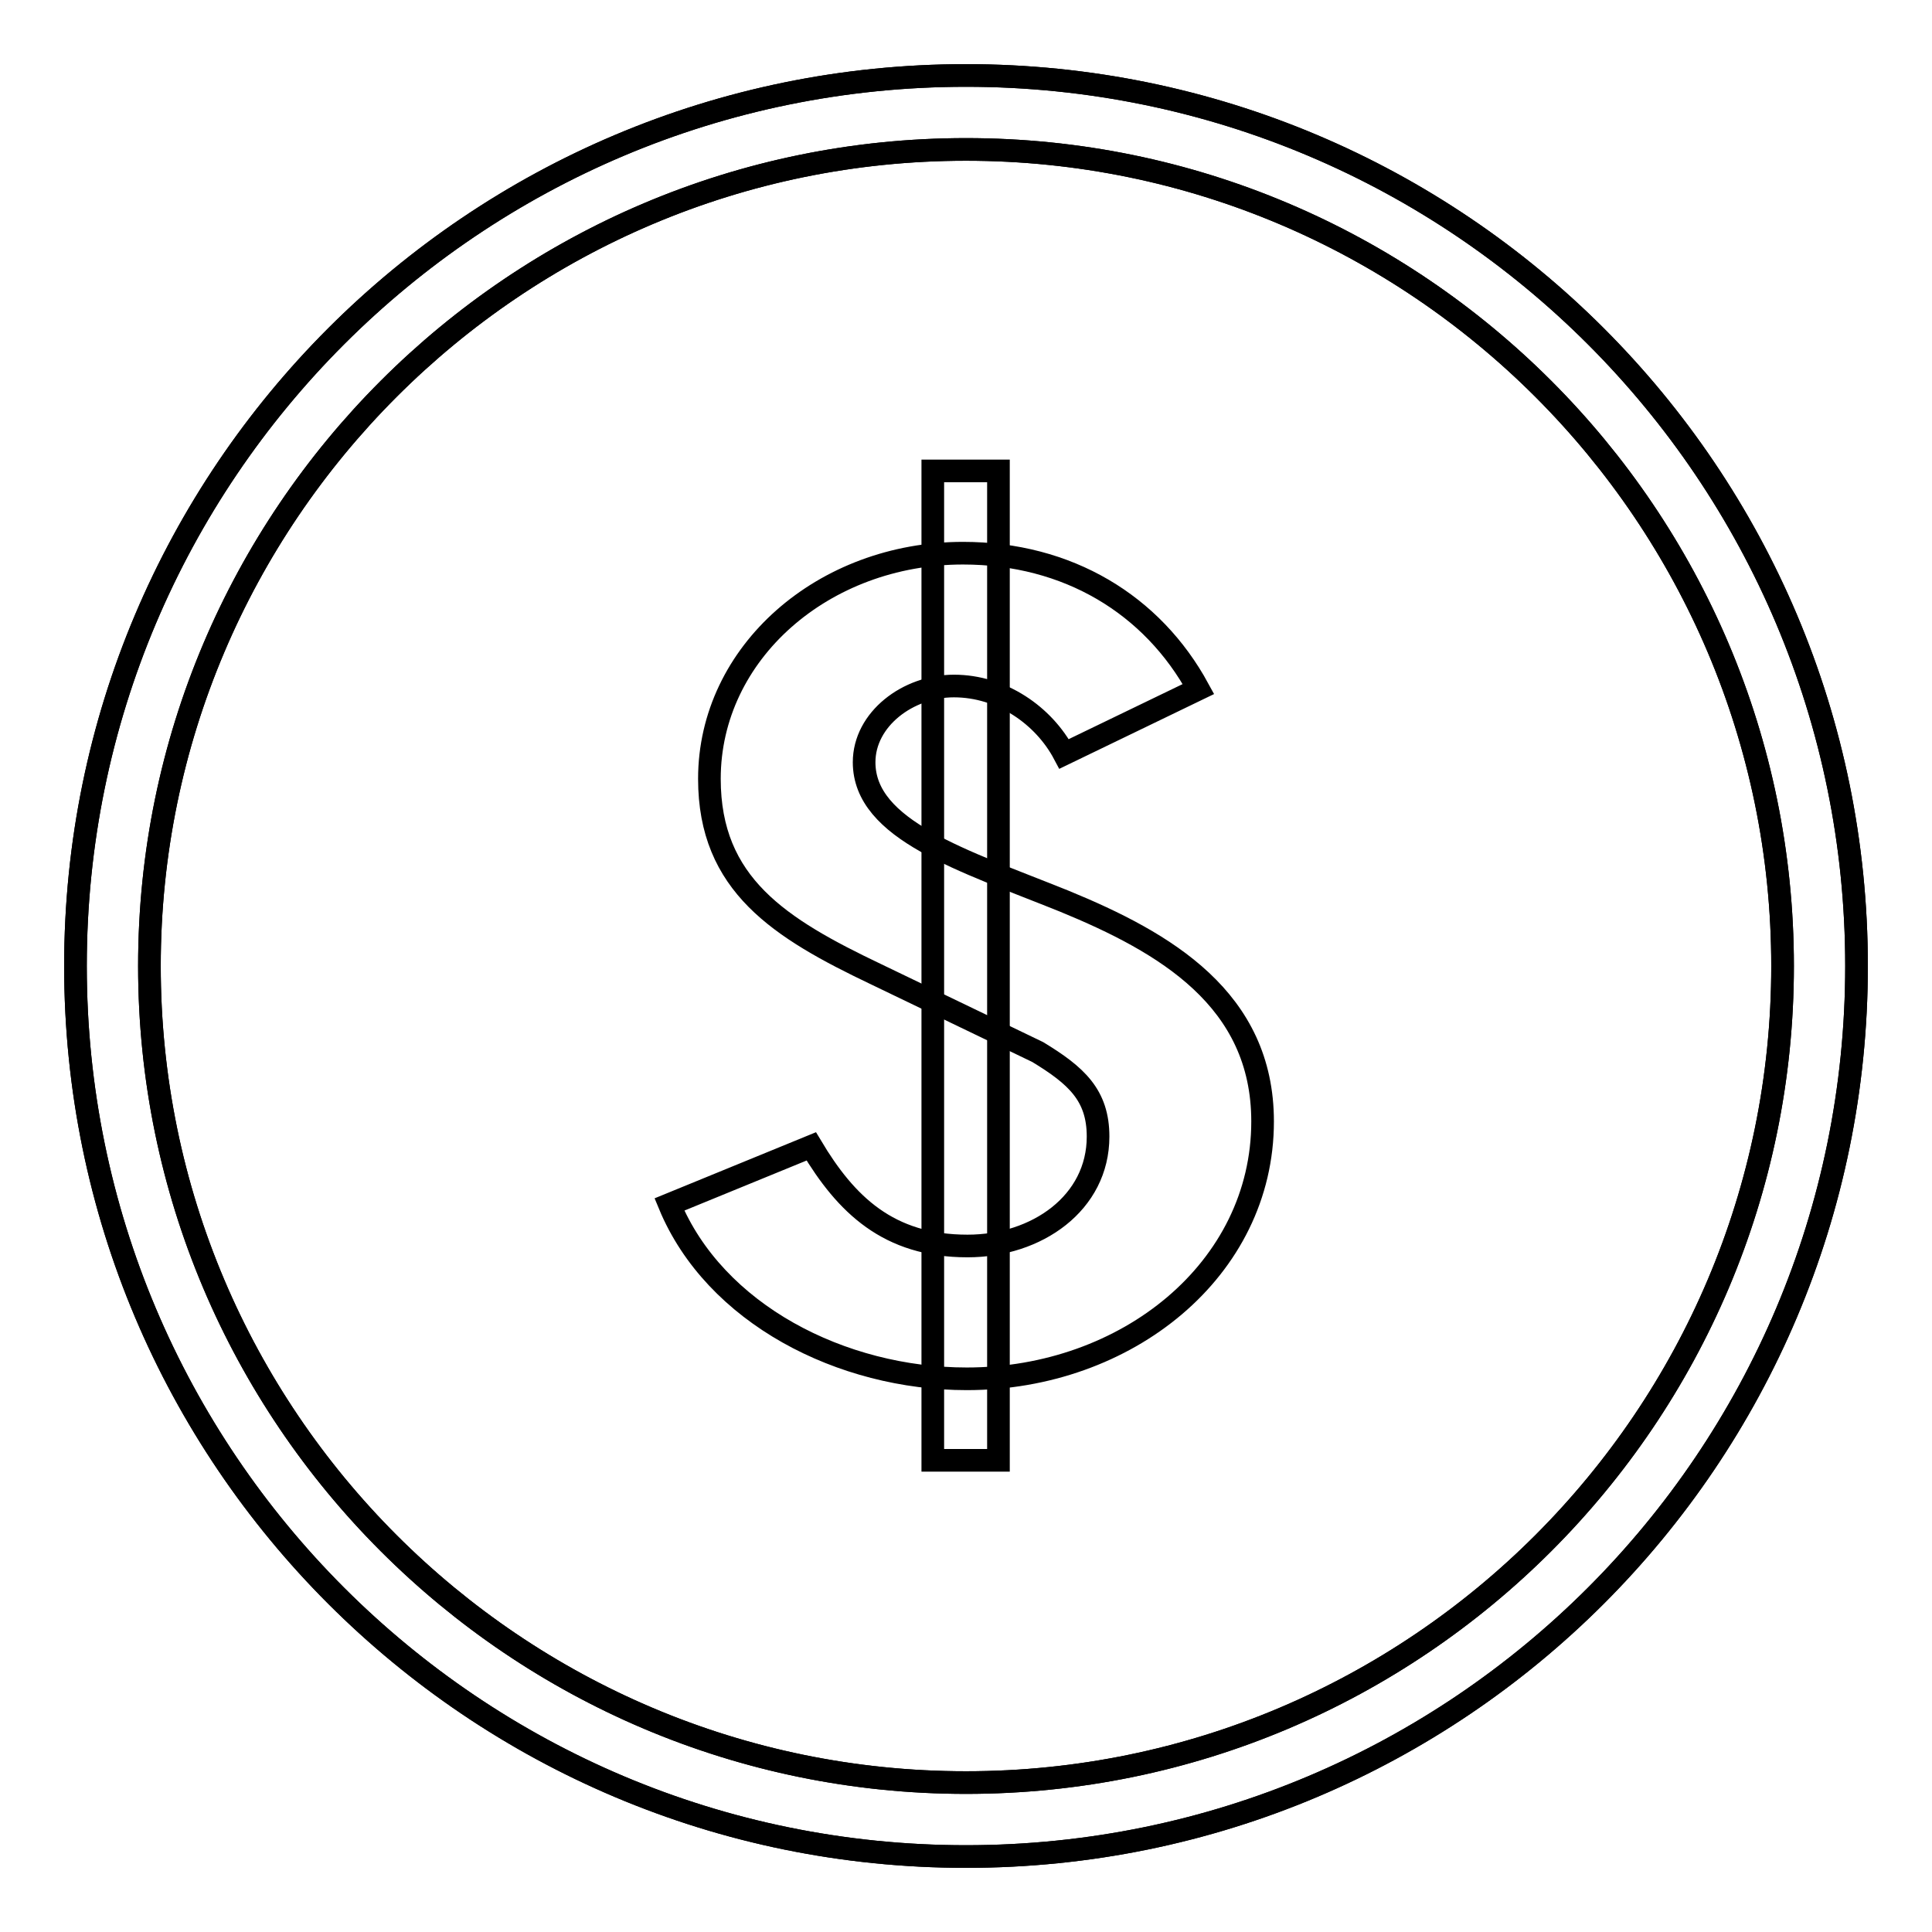 <?xml version="1.0" encoding="utf-8"?>
<!-- Svg Vector Icons : http://www.onlinewebfonts.com/icon -->
<!DOCTYPE svg PUBLIC "-//W3C//DTD SVG 1.1//EN" "http://www.w3.org/Graphics/SVG/1.1/DTD/svg11.dtd">
<svg version="1.1" xmlns="http://www.w3.org/2000/svg" xmlns:xlink="http://www.w3.org/1999/xlink" x="0px" y="0px" viewBox="0 0 256 256" enable-background="new 0 0 256 256" xml:space="preserve">
<g><g><path stroke-width="3" fill-opacity="0" stroke="#000000"  d="M128,19.8c59.7,0,108.2,48.5,108.2,108.2S187.7,236.2,128,236.2S19.8,187.7,19.8,128S68.3,19.8,128,19.8 M128,10C62.8,10,10,62.8,10,128c0,65.2,52.8,118,118,118c65.2,0,118-52.8,118-118C246,62.8,193.2,10,128,10L128,10z"/><path stroke-width="3" fill-opacity="0" stroke="#000000"  d="M128,19.8c59.7,0,108.2,48.5,108.2,108.2S187.7,236.2,128,236.2S19.8,187.7,19.8,128S68.3,19.8,128,19.8 M128,10C62.8,10,10,62.8,10,128c0,65.2,52.8,118,118,118c65.2,0,118-52.8,118-118C246,62.8,193.2,10,128,10L128,10z"/><path stroke-width="3" fill-opacity="0" stroke="#000000"  d="M141,99.9c-2.7-5.1-8.3-9-14.6-9c-6.1,0-11.9,4.4-11.9,10.1c0,9,13.1,13,26.5,18.4c13.4,5.5,26.3,13,26.3,29.2c0,19.6-18,34.1-39.2,34.1c-16.6,0-33.4-8.6-39.4-23.1l18.8-7.7c4.6,7.7,10.2,13.2,20.7,13.2c9.2,0,17.3-5.7,17.3-14.5c0-5.5-2.9-8.1-8-11.2l-21.4-10.3C103.3,123,94,117.2,94,103.2c0-16.7,15.1-29.9,33.6-29.9c13.9,0,25.1,6.8,31.2,18L141,99.9z"/><path stroke-width="3" fill-opacity="0" stroke="#000000"  d="M123.6,62.4h8.7v131.1h-8.7V62.4z"/></g></g>
</svg>